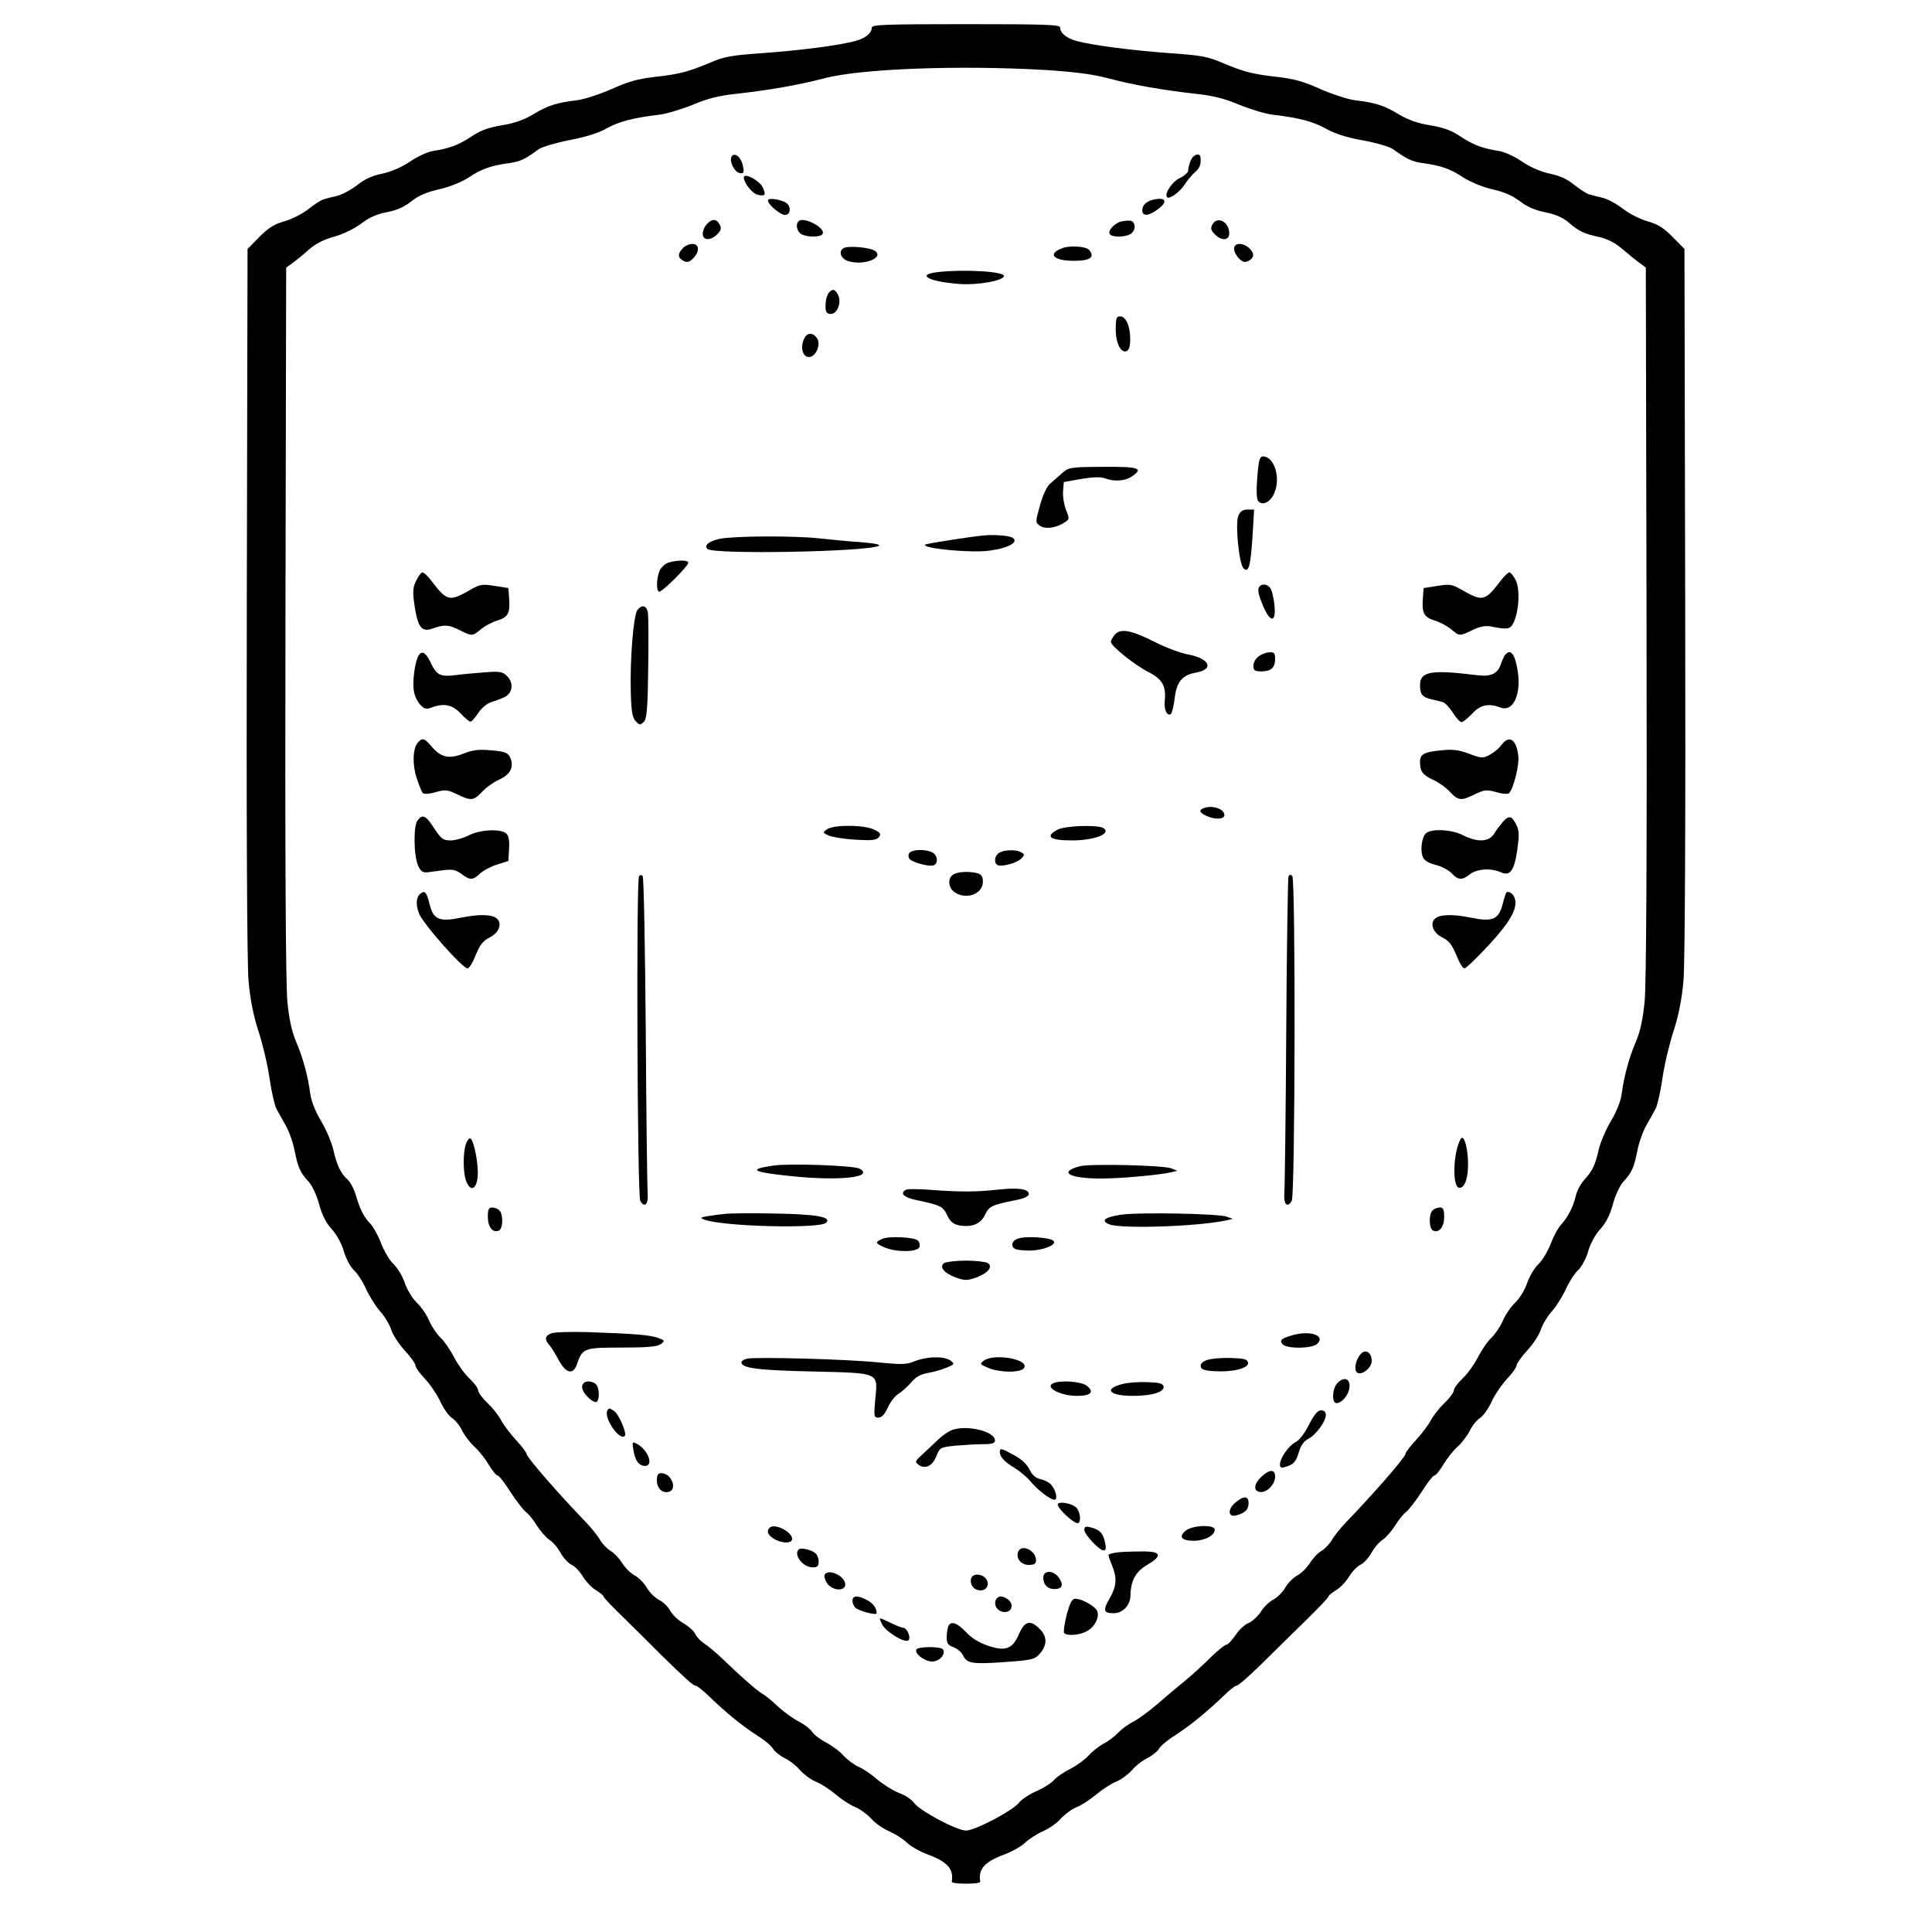 <?xml version="1.0" standalone="no"?>
<!DOCTYPE svg PUBLIC "-//W3C//DTD SVG 20010904//EN"
 "http://www.w3.org/TR/2001/REC-SVG-20010904/DTD/svg10.dtd">
<svg version="1.0" xmlns="http://www.w3.org/2000/svg"
 width="800pt" height="800pt" viewBox="0 0 800 800"
 preserveAspectRatio="xMidYMid meet">
<g transform="translate(0,800) scale(0.1,-0.1)"
fill="#000000" stroke="none">
<path d="M3610 7886 c0 -23 -27 -45 -69 -56 -67 -18 -230 -39 -384 -50 -128
-9 -158 -14 -218 -40 -91 -38 -125 -47 -232 -59 -68 -8 -109 -20 -175 -50 -48
-21 -112 -42 -142 -46 -85 -10 -123 -22 -183 -59 -39 -23 -79 -37 -130 -45
-54 -9 -87 -21 -123 -45 -52 -35 -93 -51 -160 -61 -22 -3 -66 -23 -96 -44 -36
-24 -78 -42 -115 -50 -40 -8 -72 -22 -102 -46 -24 -19 -62 -40 -85 -46 -23 -5
-48 -12 -58 -15 -9 -3 -36 -20 -60 -39 -23 -19 -68 -42 -99 -51 -44 -12 -68
-28 -105 -65 l-49 -50 -3 -1457 c-2 -919 1 -1499 7 -1572 7 -79 20 -144 41
-209 17 -52 38 -139 46 -195 8 -56 21 -112 28 -126 7 -14 25 -45 39 -70 14
-25 31 -72 37 -105 14 -70 23 -90 57 -127 14 -14 34 -56 44 -93 12 -45 29 -79
53 -105 20 -22 41 -60 50 -92 9 -31 27 -64 42 -78 15 -14 38 -50 51 -80 14
-30 40 -71 58 -91 18 -20 38 -54 45 -75 7 -22 32 -60 56 -86 24 -26 44 -54 44
-61 0 -8 18 -34 41 -58 22 -24 51 -67 63 -94 13 -28 34 -58 48 -67 14 -9 33
-33 42 -53 10 -19 33 -50 52 -67 19 -17 45 -51 59 -75 14 -23 30 -43 36 -43 5
0 30 -31 54 -70 25 -38 54 -75 64 -82 10 -7 30 -32 44 -55 15 -23 38 -50 52
-59 14 -9 35 -33 46 -54 12 -21 32 -43 45 -49 13 -5 35 -28 48 -50 14 -22 39
-48 56 -57 16 -10 30 -22 30 -26 0 -4 39 -45 88 -92 48 -47 97 -96 109 -108
13 -13 32 -32 43 -43 107 -104 131 -125 140 -125 6 0 30 -19 54 -42 68 -66
136 -122 198 -162 32 -20 62 -45 68 -56 6 -11 28 -29 49 -40 21 -10 50 -33 64
-50 15 -17 43 -38 64 -47 21 -8 58 -32 83 -53 25 -21 61 -45 82 -53 20 -8 49
-30 65 -47 15 -18 48 -41 73 -52 25 -11 59 -32 75 -48 17 -16 56 -38 89 -50
80 -30 106 -60 97 -112 0 -5 26 -8 59 -8 33 0 59 3 59 8 -9 52 17 82 97 112
33 12 73 34 89 50 17 16 50 37 75 48 25 11 58 34 73 52 16 17 45 39 65 47 21
8 57 32 82 53 25 21 62 45 83 53 21 9 49 30 64 47 14 17 43 40 64 50 21 11 43
29 49 40 6 11 36 36 68 56 62 40 130 96 198 161 24 24 48 43 54 43 10 0 72 57
190 175 11 11 58 57 105 103 47 46 85 86 85 90 0 4 14 16 30 26 17 9 42 35 56
57 13 22 35 45 48 50 13 6 33 28 45 49 11 21 32 45 46 54 14 9 37 36 52 59 14
23 34 48 44 55 10 7 39 44 64 82 24 39 49 70 54 70 6 0 22 20 36 43 14 24 40
58 59 75 19 17 42 48 52 67 9 20 28 44 42 53 14 9 35 39 48 67 12 27 41 70 63
94 23 24 41 50 41 58 0 7 20 35 44 61 24 26 49 64 56 86 7 21 27 55 45 75 18
20 44 61 58 91 13 30 36 66 51 80 15 14 33 47 42 78 9 32 30 70 50 92 24 26
41 60 53 105 10 37 30 79 44 93 34 37 43 57 57 127 6 33 23 80 37 105 14 25
32 56 39 70 7 14 20 70 28 126 8 56 29 143 46 195 21 65 34 130 41 209 6 73 9
653 7 1572 l-3 1457 -49 50 c-37 37 -61 53 -105 65 -31 9 -76 32 -100 51 -24
19 -62 40 -85 46 -23 5 -48 12 -58 15 -9 3 -36 20 -60 39 -29 24 -62 38 -101
46 -37 8 -79 26 -115 50 -30 21 -74 41 -96 44 -67 10 -108 26 -160 61 -36 24
-69 36 -123 45 -51 8 -91 22 -130 45 -60 37 -98 49 -183 59 -30 4 -94 25 -142
46 -66 30 -107 42 -175 50 -107 12 -141 21 -232 59 -60 26 -90 31 -218 40
-154 11 -317 32 -384 50 -42 11 -69 33 -69 56 0 12 -59 14 -390 14 -331 0
-390 -2 -390 -14z m722 -176 c120 -8 193 -17 260 -35 101 -27 222 -48 364 -64
65 -7 115 -19 176 -45 47 -19 110 -38 139 -41 109 -13 165 -28 218 -57 37 -21
85 -37 153 -49 55 -10 111 -26 125 -36 62 -44 78 -51 122 -58 79 -11 114 -23
169 -59 31 -20 82 -41 122 -50 46 -10 83 -26 113 -49 30 -23 64 -38 106 -46
41 -8 72 -22 94 -40 43 -38 66 -49 127 -62 36 -8 66 -23 100 -52 27 -23 59
-49 72 -58 l23 -17 3 -1468 c2 -945 -1 -1506 -8 -1572 -7 -71 -18 -123 -36
-165 -29 -68 -50 -146 -59 -218 -4 -28 -21 -72 -44 -110 -21 -35 -44 -89 -51
-119 -15 -66 -24 -85 -61 -127 -15 -17 -30 -46 -34 -65 -10 -44 -32 -87 -60
-118 -13 -14 -33 -50 -44 -81 -12 -30 -34 -68 -51 -84 -16 -15 -37 -50 -46
-77 -9 -27 -31 -64 -49 -81 -19 -18 -43 -53 -53 -78 -11 -24 -32 -55 -47 -69
-15 -14 -40 -50 -55 -80 -16 -30 -44 -70 -64 -88 -20 -19 -36 -41 -36 -49 0
-9 -18 -33 -39 -53 -22 -21 -47 -53 -56 -71 -10 -19 -37 -55 -61 -81 -24 -26
-44 -52 -44 -58 0 -13 -131 -164 -246 -283 -22 -23 -49 -56 -59 -74 -10 -17
-30 -37 -43 -45 -14 -7 -35 -30 -48 -50 -13 -21 -37 -44 -53 -52 -16 -9 -38
-31 -49 -50 -11 -19 -34 -42 -50 -50 -17 -9 -40 -31 -51 -50 -12 -18 -34 -39
-50 -46 -16 -6 -41 -29 -55 -51 -15 -21 -31 -39 -37 -39 -7 0 -36 -24 -65 -52
-29 -29 -79 -75 -111 -101 -32 -26 -84 -70 -115 -97 -32 -27 -74 -58 -95 -69
-21 -10 -49 -31 -63 -46 -14 -15 -41 -35 -60 -45 -19 -10 -47 -32 -62 -49 -15
-17 -49 -41 -75 -55 -27 -13 -57 -34 -68 -46 -11 -13 -44 -34 -74 -47 -30 -13
-62 -35 -72 -48 -26 -33 -182 -115 -219 -115 -38 0 -196 84 -216 116 -9 12
-36 31 -62 40 -25 10 -65 35 -90 56 -24 21 -59 45 -77 52 -18 8 -46 29 -62 46
-15 18 -48 42 -73 55 -25 13 -51 33 -57 44 -7 11 -32 30 -54 42 -23 11 -63 40
-88 63 -25 24 -55 48 -65 53 -21 12 -91 73 -164 144 -26 25 -60 53 -75 63 -15
9 -33 28 -38 40 -6 13 -29 33 -50 45 -22 13 -46 36 -54 52 -9 16 -29 36 -46
44 -17 9 -40 32 -51 51 -11 19 -33 41 -49 50 -16 8 -40 31 -53 52 -13 20 -34
43 -48 50 -13 8 -33 28 -43 45 -10 18 -37 51 -59 74 -115 119 -246 270 -246
283 0 6 -20 32 -44 58 -24 26 -51 62 -61 81 -9 18 -34 50 -56 71 -21 20 -39
44 -39 53 0 8 -16 30 -36 49 -20 18 -48 58 -64 88 -15 30 -40 66 -55 80 -15
14 -36 45 -47 69 -10 25 -34 60 -53 78 -18 17 -40 54 -49 81 -9 27 -30 62 -46
77 -17 16 -39 54 -51 84 -11 31 -31 67 -43 81 -30 32 -44 59 -62 119 -7 26
-23 56 -35 67 -28 25 -44 58 -59 124 -7 30 -30 84 -51 119 -23 38 -40 82 -44
110 -9 72 -30 150 -59 218 -18 42 -29 94 -36 165 -7 66 -10 627 -8 1572 l3
1468 24 17 c12 9 43 33 67 55 30 27 64 44 108 56 36 10 83 33 110 53 32 25 65
40 106 48 42 8 74 22 103 45 29 24 63 38 114 50 43 9 92 29 125 50 55 36 90
48 169 59 44 7 61 14 121 58 14 9 71 26 127 37 67 13 120 29 154 49 51 28 108
43 216 56 29 3 92 22 139 41 61 26 111 38 176 45 143 16 263 37 366 64 151 41
566 56 922 35z"/>
<path d="M3028 7348 c-7 -18 12 -56 30 -63 22 -8 26 1 16 37 -10 34 -38 49
-46 26z"/>
<path d="M4930 7334 c-6 -14 -10 -32 -10 -40 0 -8 -15 -22 -34 -31 -33 -15
-66 -66 -53 -80 10 -9 55 24 74 55 9 15 27 36 39 47 22 19 28 34 25 63 -2 22
-31 13 -41 -14z"/>
<path d="M3080 7265 c0 -22 35 -66 56 -71 32 -8 37 -2 23 29 -13 29 -79 64
-79 42z"/>
<path d="M3180 7170 c0 -17 51 -60 71 -60 22 0 26 32 7 48 -21 16 -78 25 -78
12z"/>
<path d="M4775 7173 c-29 -7 -45 -23 -45 -44 0 -25 25 -24 61 2 47 33 38 55
-16 42z"/>
<path d="M2927 7072 c-10 -10 -17 -28 -17 -40 0 -29 33 -29 60 -2 16 16 18 25
10 40 -13 25 -32 25 -53 2z"/>
<path d="M3307 7084 c-14 -14 -7 -43 12 -54 26 -13 78 -13 87 1 15 24 -78 74
-99 53z"/>
<path d="M4644 7083 c-27 -5 -58 -38 -49 -52 9 -15 68 -14 89 2 21 15 18 51
-4 53 -8 1 -25 0 -36 -3z"/>
<path d="M5020 7070 c-8 -15 -6 -24 10 -40 29 -29 60 -26 60 4 0 48 -50 73
-70 36z"/>
<path d="M2827 6972 c-22 -24 -21 -39 3 -52 15 -8 24 -6 40 10 28 28 26 60 -3
60 -13 0 -31 -8 -40 -18z"/>
<path d="M5110 6970 c0 -11 9 -29 20 -40 16 -16 25 -18 40 -10 25 13 25 32 2
53 -26 24 -62 22 -62 -3z"/>
<path d="M3492 6972 c-22 -15 -9 -45 23 -54 64 -18 144 14 110 42 -20 16 -115
24 -133 12z"/>
<path d="M4400 6973 c-65 -24 -39 -53 47 -53 67 0 88 15 63 45 -12 15 -79 19
-110 8z"/>
<path d="M3880 6873 c-89 -11 -31 -40 95 -49 74 -5 176 13 182 32 7 20 -165
30 -277 17z"/>
<path d="M3432 6788 c-5 -7 -11 -22 -12 -33 -5 -42 0 -55 20 -55 27 0 45 46
31 77 -12 26 -24 29 -39 11z"/>
<path d="M4620 6637 c0 -58 21 -100 45 -91 10 4 15 21 15 50 0 54 -18 94 -42
94 -15 0 -18 -8 -18 -53z"/>
<path d="M3329 6596 c-17 -37 -4 -78 24 -74 27 4 46 51 31 76 -17 27 -43 26
-55 -2z"/>
<path d="M5206 6024 c-4 -56 -3 -91 4 -99 18 -21 51 -4 67 34 27 63 -1 151
-47 151 -14 0 -18 -14 -24 -86z"/>
<path d="M4397 6040 c-16 -14 -39 -34 -51 -45 -12 -11 -30 -50 -40 -89 -19
-68 -19 -69 0 -83 21 -15 66 -10 101 13 22 14 22 16 7 53 -8 21 -14 56 -12 77
l3 38 73 13 c49 8 82 9 98 2 38 -14 82 -11 109 7 53 35 33 42 -117 41 -137 -1
-143 -2 -171 -27z"/>
<path d="M5128 5865 c-14 -30 2 -199 21 -218 21 -21 29 7 37 126 l7 117 -27 0
c-19 0 -30 -7 -38 -25z"/>
<path d="M4075 5783 c-63 -6 -239 -34 -244 -38 -16 -16 193 -36 267 -25 80 11
123 36 94 54 -13 8 -76 13 -117 9z"/>
<path d="M2981 5769 c-44 -9 -67 -27 -52 -42 24 -24 665 -12 710 13 9 5 -21
11 -75 15 -49 3 -127 11 -174 16 -104 11 -349 10 -409 -2z"/>
<path d="M2770 5671 c-14 -4 -30 -18 -37 -31 -15 -30 -17 -90 -3 -90 14 0 120
106 120 120 0 11 -41 12 -80 1z"/>
<path d="M1723 5595 c-14 -30 -15 -45 -6 -106 14 -89 30 -108 76 -91 46 17 67
15 112 -8 49 -25 51 -25 87 5 16 13 47 30 69 36 44 14 52 31 47 95 l-3 39 -57
9 c-51 8 -60 7 -100 -16 -87 -50 -97 -48 -161 36 -15 20 -32 36 -38 36 -5 0
-17 -16 -26 -35z"/>
<path d="M6213 5594 c-64 -84 -74 -86 -161 -36 -40 23 -49 24 -100 16 l-57 -9
-3 -39 c-5 -64 3 -81 47 -95 22 -6 53 -23 69 -36 36 -30 35 -30 89 -4 31 15
53 19 76 15 68 -14 81 -12 94 15 23 47 28 141 9 177 -9 18 -21 32 -26 32 -5 0
-22 -16 -37 -36z"/>
<path d="M5217 5573 c-12 -11 -8 -32 14 -84 30 -70 54 -67 46 7 -3 30 -11 62
-18 70 -12 15 -31 18 -42 7z"/>
<path d="M2640 5475 c-17 -20 -32 -209 -28 -342 2 -81 7 -106 21 -120 15 -16
18 -16 33 -2 12 13 16 52 18 220 2 112 1 216 -1 232 -6 30 -24 35 -43 12z"/>
<path d="M4617 5373 c-9 -11 -17 -24 -17 -31 0 -17 100 -97 156 -125 57 -29
73 -58 67 -117 -4 -38 9 -66 25 -57 5 4 12 33 16 65 8 69 31 97 89 107 76 14
56 58 -33 75 -30 5 -91 28 -135 50 -100 51 -144 59 -168 33z"/>
<path d="M1732 5283 c-15 -28 -25 -109 -18 -146 3 -19 15 -43 26 -55 17 -18
25 -20 46 -12 52 20 89 12 123 -26 18 -19 36 -34 41 -32 5 2 19 19 32 38 13
19 37 39 53 43 17 5 41 14 55 21 33 16 38 58 10 86 -19 19 -29 21 -93 16 -40
-3 -96 -8 -125 -12 -60 -7 -75 1 -100 55 -20 41 -37 49 -50 24z"/>
<path d="M5213 5283 c-13 -9 -23 -26 -23 -39 0 -20 5 -24 33 -24 40 0 57 15
57 52 0 23 -4 28 -22 27 -13 0 -33 -7 -45 -16z"/>
<path d="M6232 5288 c-5 -7 -12 -23 -16 -34 -13 -43 -40 -57 -98 -50 -194 24
-238 16 -238 -42 0 -37 10 -49 45 -57 17 -4 38 -9 48 -12 10 -2 29 -22 43 -44
13 -21 29 -39 36 -39 6 0 26 16 44 35 34 37 68 44 118 25 51 -19 85 53 71 148
-11 74 -30 98 -53 70z"/>
<path d="M1730 4925 c-21 -25 -23 -90 -5 -146 10 -30 21 -58 26 -63 4 -5 27
-4 53 4 41 11 49 10 89 -9 57 -28 68 -27 103 10 16 18 48 40 71 51 47 21 63
53 45 92 -9 19 -20 24 -77 29 -53 5 -76 2 -117 -14 -60 -23 -92 -16 -133 32
-27 33 -37 35 -55 14z"/>
<path d="M6217 4915 c-10 -14 -32 -32 -49 -41 -29 -15 -34 -14 -85 5 -43 16
-66 19 -116 14 -71 -7 -87 -16 -87 -48 0 -40 11 -54 54 -74 22 -10 54 -32 70
-50 35 -37 46 -38 103 -10 40 19 48 20 89 9 26 -8 49 -9 53 -4 19 21 43 118
38 155 -9 69 -38 87 -70 44z"/>
<path d="M4983 4653 c-20 -7 -15 -19 12 -31 36 -17 75 -15 75 3 0 26 -52 43
-87 28z"/>
<path d="M1729 4603 c-18 -22 -16 -150 3 -189 10 -22 19 -28 38 -26 14 2 45 6
69 9 34 4 49 1 72 -16 36 -27 47 -26 77 2 13 12 44 29 70 37 l47 15 3 51 c2
35 -2 54 -12 63 -24 20 -106 16 -153 -7 -23 -12 -58 -22 -77 -22 -31 0 -39 6
-68 50 -35 54 -48 60 -69 33z"/>
<path d="M6224 4598 c-11 -13 -28 -35 -37 -50 -22 -35 -69 -37 -130 -6 -45 23
-128 28 -152 8 -17 -14 -25 -69 -14 -97 6 -16 22 -26 53 -34 24 -6 55 -22 67
-35 27 -29 43 -30 76 -4 29 23 88 26 128 8 38 -17 55 6 68 94 8 59 8 79 -4
102 -18 38 -31 41 -55 14z"/>
<path d="M3424 4566 c-18 -14 -18 -15 11 -27 17 -6 66 -14 110 -16 65 -4 83
-2 94 10 10 13 8 18 -18 31 -39 21 -169 22 -197 2z"/>
<path d="M4378 4564 c-52 -28 -30 -44 60 -44 94 0 166 28 131 51 -23 15 -161
10 -191 -7z"/>
<path d="M3763 4464 c-3 -9 0 -20 8 -25 23 -15 80 -28 95 -22 20 8 17 41 -5
53 -31 16 -91 13 -98 -6z"/>
<path d="M4138 4469 c-21 -12 -24 -45 -5 -52 20 -6 79 10 96 28 14 14 14 17 1
25 -20 13 -70 12 -92 -1z"/>
<path d="M3948 4379 c-25 -14 -22 -55 4 -73 48 -34 118 -8 118 43 0 21 -6 30
-22 35 -34 9 -81 7 -100 -5z"/>
<path d="M2646 4371 c-12 -19 -7 -1321 5 -1343 17 -31 34 -16 31 28 -2 21 -6
325 -8 674 -3 349 -8 638 -13 643 -5 5 -12 4 -15 -2z"/>
<path d="M5335 4369 c-2 -8 -7 -297 -9 -644 -2 -346 -6 -648 -8 -669 -3 -44
14 -59 31 -28 14 27 16 1331 2 1345 -7 7 -12 6 -16 -4z"/>
<path d="M1744 4302 c-20 -13 -24 -43 -10 -82 13 -40 181 -230 202 -230 7 0
22 25 34 56 18 43 31 59 57 72 38 18 53 56 32 77 -19 19 -72 21 -151 5 -89
-18 -113 -8 -129 55 -12 49 -19 58 -35 47z"/>
<path d="M6236 4302 c-2 -4 -9 -26 -15 -50 -16 -59 -42 -70 -129 -52 -79 16
-132 14 -151 -5 -21 -21 -6 -59 32 -77 26 -13 39 -29 57 -72 12 -31 27 -56 34
-56 6 0 51 43 100 96 89 96 120 151 109 192 -5 21 -29 37 -37 24z"/>
<path d="M1930 3265 c-14 -36 -13 -128 2 -160 18 -41 42 -28 46 25 4 47 -15
147 -30 156 -4 3 -13 -7 -18 -21z"/>
<path d="M6048 3283 c-31 -55 -35 -195 -7 -201 26 -5 42 49 37 123 -4 59 -19
99 -30 78z"/>
<path d="M3205 3174 c-111 -16 -93 -27 70 -44 202 -21 348 -5 284 31 -24 13
-286 22 -354 13z"/>
<path d="M4472 3171 c-92 -24 -45 -51 86 -51 83 0 239 14 292 26 l25 6 -25 10
c-32 13 -334 20 -378 9z"/>
<path d="M3753 3074 c-30 -14 -11 -33 45 -44 98 -21 106 -25 124 -62 13 -27
25 -37 50 -42 52 -9 88 5 107 44 17 35 26 40 124 60 37 7 57 16 57 26 0 21
-44 27 -128 18 -91 -10 -155 -10 -277 -1 -49 4 -96 4 -102 1z"/>
<path d="M2020 2961 c0 -41 20 -67 45 -57 18 7 20 67 3 84 -7 7 -20 12 -30 12
-14 0 -18 -8 -18 -39z"/>
<path d="M5932 2988 c-17 -17 -15 -77 3 -84 25 -10 45 16 45 57 0 31 -4 39
-18 39 -10 0 -23 -5 -30 -12z"/>
<path d="M3005 2974 c-22 -2 -56 -7 -75 -10 -31 -5 -32 -7 -14 -14 75 -29 479
-39 505 -13 24 24 -41 35 -211 38 -91 2 -183 1 -205 -1z"/>
<path d="M4641 2970 c-67 -10 -85 -25 -47 -40 51 -19 360 -9 481 16 l30 7 -25
9 c-34 13 -371 19 -439 8z"/>
<path d="M3653 2870 c-31 -13 -29 -19 12 -36 48 -20 134 -19 142 2 3 8 1 20
-6 27 -14 14 -120 20 -148 7z"/>
<path d="M4212 2870 c-15 -6 -22 -17 -20 -27 2 -14 15 -19 55 -21 61 -4 133
22 115 40 -15 15 -120 21 -150 8z"/>
<path d="M3910 2770 c-23 -15 -1 -42 48 -60 37 -13 47 -13 84 0 49 18 71 45
48 60 -8 5 -49 10 -90 10 -41 0 -82 -5 -90 -10z"/>
<path d="M2283 2479 c-27 -10 -29 -26 -8 -49 8 -9 25 -36 38 -61 30 -56 60
-64 76 -18 23 67 29 69 186 69 106 0 146 4 161 14 18 14 18 15 -11 26 -33 12
-90 17 -290 24 -71 2 -140 0 -152 -5z"/>
<path d="M5348 2470 c-43 -13 -51 -20 -37 -36 17 -20 123 -19 144 2 35 35 -33
57 -107 34z"/>
<path d="M5636 2395 c-21 -22 -31 -64 -18 -77 17 -17 62 17 62 46 0 35 -24 51
-44 31z"/>
<path d="M3093 2374 c-13 -3 -23 -10 -23 -15 0 -24 66 -33 293 -38 284 -7 272
-2 261 -118 -6 -68 -5 -73 13 -73 14 0 26 13 39 41 10 23 30 49 45 58 14 9 38
30 53 48 19 22 39 33 69 38 23 4 58 14 77 22 33 14 34 15 16 29 -26 19 -96 18
-147 -2 -36 -15 -54 -15 -157 -5 -125 13 -502 23 -539 15z"/>
<path d="M4074 2366 c-18 -14 -17 -15 18 -30 47 -20 131 -21 147 -2 30 36
-121 64 -165 32z"/>
<path d="M4997 2368 c-18 -6 -27 -16 -25 -27 2 -12 17 -17 60 -19 76 -4 140
13 136 36 -3 14 -16 17 -73 19 -39 1 -83 -3 -98 -9z"/>
<path d="M5537 2272 c-21 -23 -23 -82 -3 -82 20 0 45 27 52 55 11 44 -19 60
-49 27z"/>
<path d="M2417 2273 c-13 -13 -7 -34 18 -59 14 -14 30 -22 35 -19 14 9 12 59
-2 73 -13 13 -41 16 -51 5z"/>
<path d="M4363 2273 c-41 -16 26 -53 96 -53 58 0 74 16 41 42 -21 17 -105 24
-137 11z"/>
<path d="M4652 2270 c-85 -20 -61 -50 39 -50 80 0 131 16 127 39 -3 13 -17 16
-68 18 -36 1 -80 -2 -98 -7z"/>
<path d="M2514 2157 c-12 -32 52 -124 73 -103 10 10 -24 90 -45 104 -19 13
-22 12 -28 -1z"/>
<path d="M5420 2100 c-19 -37 -41 -65 -56 -72 -27 -13 -64 -66 -64 -92 0 -13
5 -16 23 -10 34 10 43 20 56 63 8 27 21 44 38 53 31 15 73 72 73 99 0 12 -7
19 -20 19 -14 0 -28 -17 -50 -60z"/>
<path d="M3946 2080 c-16 -5 -43 -23 -60 -40 -17 -16 -47 -44 -65 -61 -32 -29
-34 -32 -18 -44 28 -20 58 -6 74 35 15 37 16 37 81 44 37 3 88 6 115 6 35 0
47 4 47 15 0 37 -110 65 -174 45z"/>
<path d="M2623 1995 c7 -44 23 -65 48 -65 37 0 13 66 -33 91 -20 11 -21 9 -15
-26z"/>
<path d="M4140 1987 c0 -19 20 -41 62 -66 20 -12 49 -36 64 -54 32 -38 83 -77
100 -77 15 0 7 38 -13 62 -8 9 -28 20 -45 23 -20 5 -34 17 -45 40 -10 21 -33
43 -63 59 -55 30 -60 31 -60 13z"/>
<path d="M5226 1888 c-34 -31 -38 -62 -9 -66 28 -4 63 31 63 63 0 31 -21 32
-54 3z"/>
<path d="M2720 1871 c0 -33 21 -54 47 -49 40 8 15 78 -29 78 -13 0 -18 -7 -18
-29z"/>
<path d="M5114 1777 c-33 -29 -28 -63 8 -51 35 10 48 24 48 50 0 31 -21 31
-56 1z"/>
<path d="M4380 1770 c0 -18 70 -82 84 -77 14 5 9 47 -7 64 -18 19 -77 28 -77
13z"/>
<path d="M3187 1674 c-16 -16 -5 -35 27 -51 33 -15 66 -13 66 5 0 29 -73 66
-93 46z"/>
<path d="M4490 1665 c0 -19 62 -85 80 -85 9 0 11 10 6 32 -8 39 -22 54 -58 63
-22 6 -28 4 -28 -10z"/>
<path d="M4910 1662 c-31 -25 -18 -42 33 -42 45 0 87 22 87 46 0 22 -92 19
-120 -4z"/>
<path d="M3307 1584 c-22 -23 18 -74 58 -74 20 0 25 5 25 24 0 13 -6 28 -13
34 -17 15 -61 25 -70 16z"/>
<path d="M4216 1574 c-10 -27 12 -54 44 -54 23 0 30 5 30 19 0 41 -61 70 -74
35z"/>
<path d="M4638 1573 c-27 -2 -48 -8 -48 -12 0 -5 7 -25 15 -44 21 -51 19 -85
-10 -135 -29 -50 -26 -62 16 -62 38 0 69 32 70 73 1 61 21 99 69 127 63 37 59
55 -10 56 -30 0 -76 -1 -102 -3z"/>
<path d="M3415 1480 c-4 -6 1 -22 9 -35 21 -32 76 -36 76 -6 0 35 -69 67 -85
41z"/>
<path d="M4320 1467 c0 -29 18 -47 46 -47 32 0 39 17 20 45 -22 34 -66 35 -66
2z"/>
<path d="M4027 1473 c-14 -13 -7 -43 12 -53 39 -20 69 18 39 48 -13 13 -41 16
-51 5z"/>
<path d="M3530 1371 c0 -10 6 -23 13 -29 17 -14 87 -32 87 -22 0 22 -15 42
-41 55 -38 20 -59 19 -59 -4z"/>
<path d="M4123 1374 c-9 -24 10 -49 38 -49 30 0 38 33 13 52 -24 18 -43 16
-51 -3z"/>
<path d="M4417 1314 c-9 -36 -14 -70 -11 -75 8 -14 62 -11 93 6 37 18 59 68
40 91 -17 20 -63 44 -86 44 -14 0 -22 -15 -36 -66z"/>
<path d="M3652 1275 c14 -31 96 -81 110 -67 11 11 -6 52 -23 52 -5 0 -29 9
-51 20 -52 25 -50 25 -36 -5z"/>
<path d="M3926 1264 c-3 -9 -6 -29 -6 -45 0 -24 6 -32 29 -40 15 -6 33 -21 39
-34 15 -33 39 -37 176 -27 112 8 121 11 143 36 30 35 29 71 -2 101 -38 39 -62
33 -85 -20 -27 -63 -55 -74 -128 -50 -38 13 -69 32 -92 57 -38 40 -64 48 -74
22z"/>
<path d="M3795 1170 c-10 -16 33 -50 65 -50 30 0 57 30 45 50 -8 13 -102 13
-110 0z"/>
</g>
</svg>
